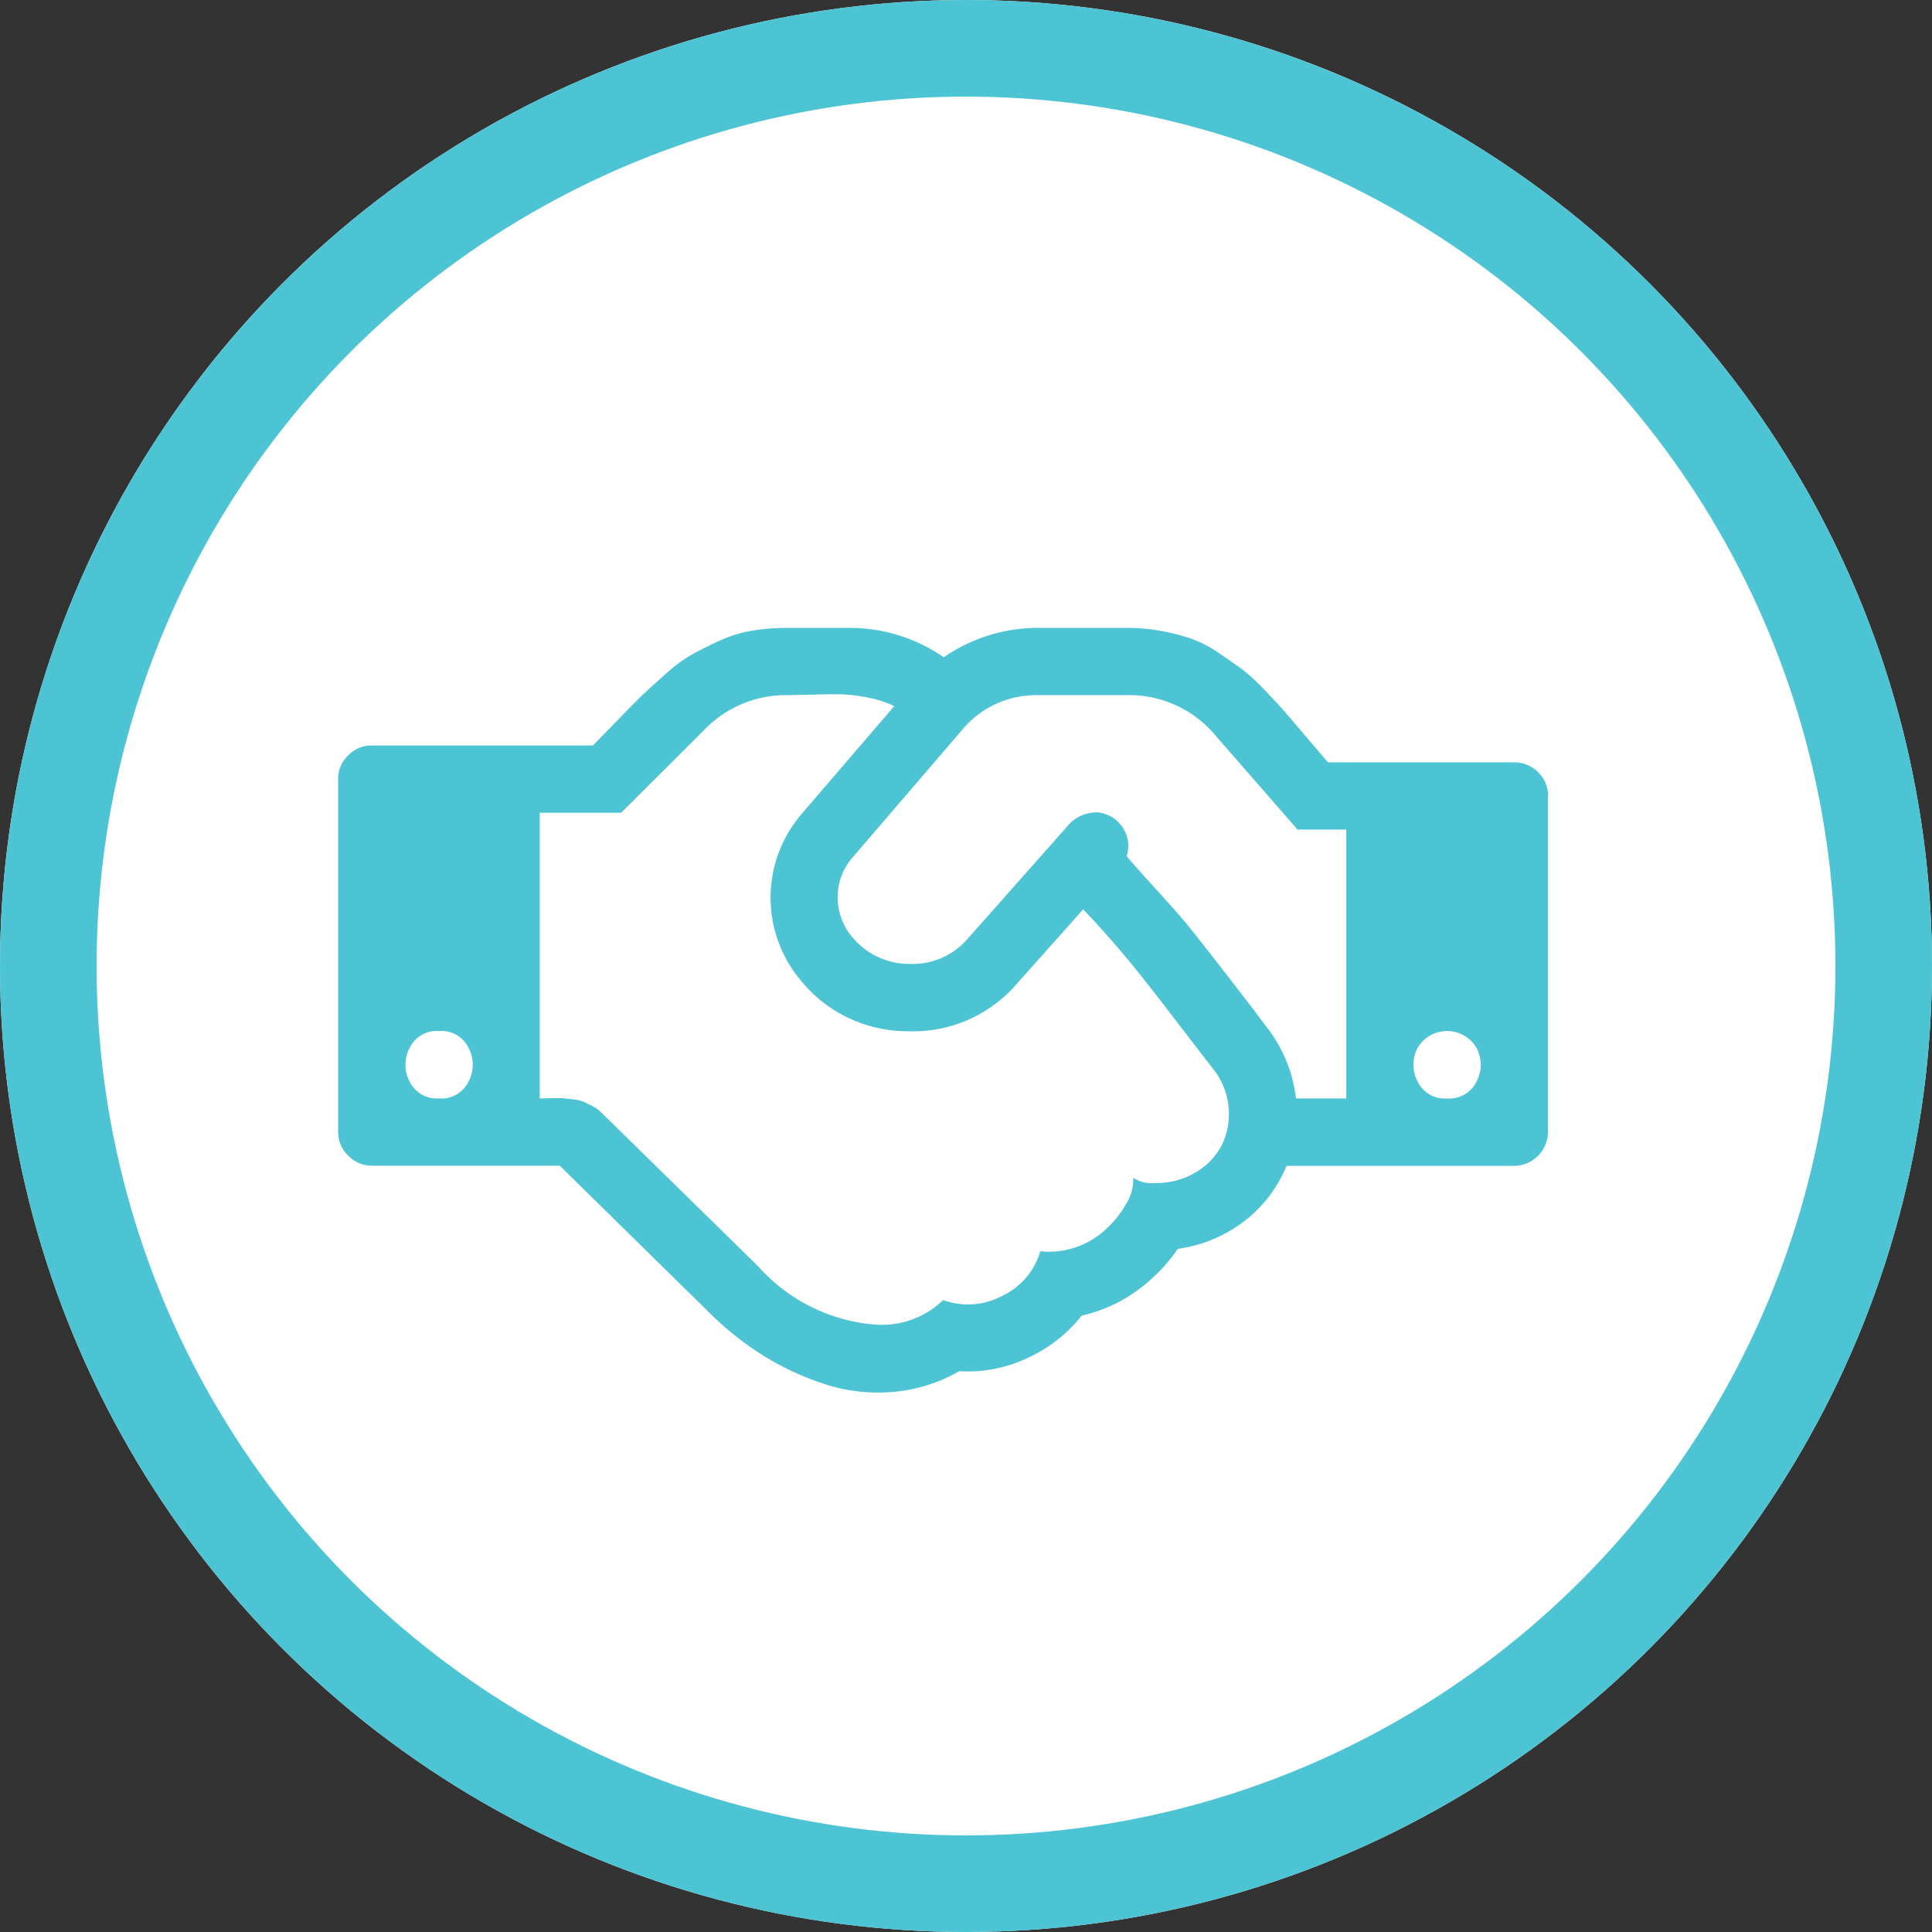 <svg xmlns="http://www.w3.org/2000/svg" width="40" height="40" viewBox="0 0 40 40">
  <rect x="0" y="0" width="40" height="40" fill="#333333" stroke="none"/>
  <g id="Group_448" data-name="Group 448" transform="translate(-917 -2113.001)">
    <g id="Group_447" data-name="Group 447" transform="translate(785 243.001)">
      <g id="Ellipse_3" data-name="Ellipse 3" transform="translate(132 1870)" fill="#fff" stroke="#4cc4d3" stroke-width="2">
        <circle cx="20" cy="20" r="20" stroke="none"/>
        <circle cx="20" cy="20" r="19" fill="none"/>
      </g>
      <g id="handshake-o" transform="translate(139 1883)">
        <path id="Path_11" data-name="Path 11" d="M2.088,9.742A.623.623,0,0,0,2.7,9.394a.739.739,0,0,0,0-.7.623.623,0,0,0-.609-.348.623.623,0,0,0-.609.348.739.739,0,0,0,0,.7A.623.623,0,0,0,2.088,9.742ZM18.1,9.111l-.419-.544-.451-.587q-.141-.185-.413-.533t-.462-.576q-.19-.228-.44-.511t-.489-.533L14.069,7.35a2.832,2.832,0,0,1-2.267,1A2.84,2.84,0,0,1,9.568,7.285,2.658,2.658,0,0,1,9.59,3.86l1.924-2.24a2.12,2.12,0,0,0-.555-.179,3.379,3.379,0,0,0-.516-.065q-.2-.005-.614.005T9.3,1.392a2.344,2.344,0,0,0-1.718.718L5.86,3.827H4.175V9.742L4.4,9.737q.174-.005.239,0l.212.022a.824.824,0,0,1,.223.049q.076.033.19.092a.821.821,0,0,1,.2.147L8.7,13.221a3.627,3.627,0,0,0,2.468,1.207,1.837,1.837,0,0,0,1.359-.511,1.506,1.506,0,0,0,1.223-.087,1.475,1.475,0,0,0,.788-.924,1.724,1.724,0,0,0,1.381-.478,2.035,2.035,0,0,0,.391-.495.94.94,0,0,0,.152-.549.694.694,0,0,0,.468.109,1.561,1.561,0,0,0,.837-.228,1.387,1.387,0,0,0,.538-.576,1.456,1.456,0,0,0,.13-.777A1.477,1.477,0,0,0,18.1,9.111Zm1.729.631h1.044V4.175H19.864L18.157,2.218a2.324,2.324,0,0,0-1.837-.826H14.5a1.99,1.99,0,0,0-1.587.728L10.644,4.762a1.226,1.226,0,0,0-.3.815,1.253,1.253,0,0,0,.294.815,1.526,1.526,0,0,0,1.2.565,1.507,1.507,0,0,0,1.207-.533l2.1-2.37a.783.783,0,0,1,.582-.234.7.7,0,0,1,.6.908q.174.207.609.685t.652.739q.315.391.9,1.147t.7.919A2.949,2.949,0,0,1,19.832,9.742Zm3.131,0a.623.623,0,0,0,.609-.348.739.739,0,0,0,0-.7.707.707,0,0,0-1.218,0,.739.739,0,0,0,0,.7A.623.623,0,0,0,22.963,9.742Zm2.088-6.263v6.959a.706.706,0,0,1-.7.7H19.636a2.739,2.739,0,0,1-.892,1.158,2.9,2.9,0,0,1-1.359.56,3.507,3.507,0,0,1-.875.886,3.043,3.043,0,0,1-1.114.495,3.034,3.034,0,0,1-1.136.886,2.9,2.9,0,0,1-1.4.266,3.309,3.309,0,0,1-1.37.429,3.564,3.564,0,0,1-1.386-.152,5.759,5.759,0,0,1-1.272-.582A6.339,6.339,0,0,1,7.709,14.2l-3.12-3.066H.7a.669.669,0,0,1-.489-.207A.669.669,0,0,1,0,10.438V3.131a.669.669,0,0,1,.207-.489A.669.669,0,0,1,.7,2.435H5.273q.152-.152.511-.522T6.3,1.392q.158-.152.478-.435A3.232,3.232,0,0,1,7.328.549q.228-.125.555-.277A2.649,2.649,0,0,1,8.557.06,4.364,4.364,0,0,1,9.3,0h1.272a3.414,3.414,0,0,1,1.968.609A3.414,3.414,0,0,1,14.5,0H16.32a3.947,3.947,0,0,1,.728.065,4.308,4.308,0,0,1,.614.158,2.5,2.5,0,0,1,.56.288q.294.2.484.337a4.03,4.03,0,0,1,.468.429q.277.288.424.457t.446.522q.3.353.451.527h3.86a.706.706,0,0,1,.7.7Z" fill="#4cc4d3"/>
      </g>
    </g>
  </g>
</svg>
